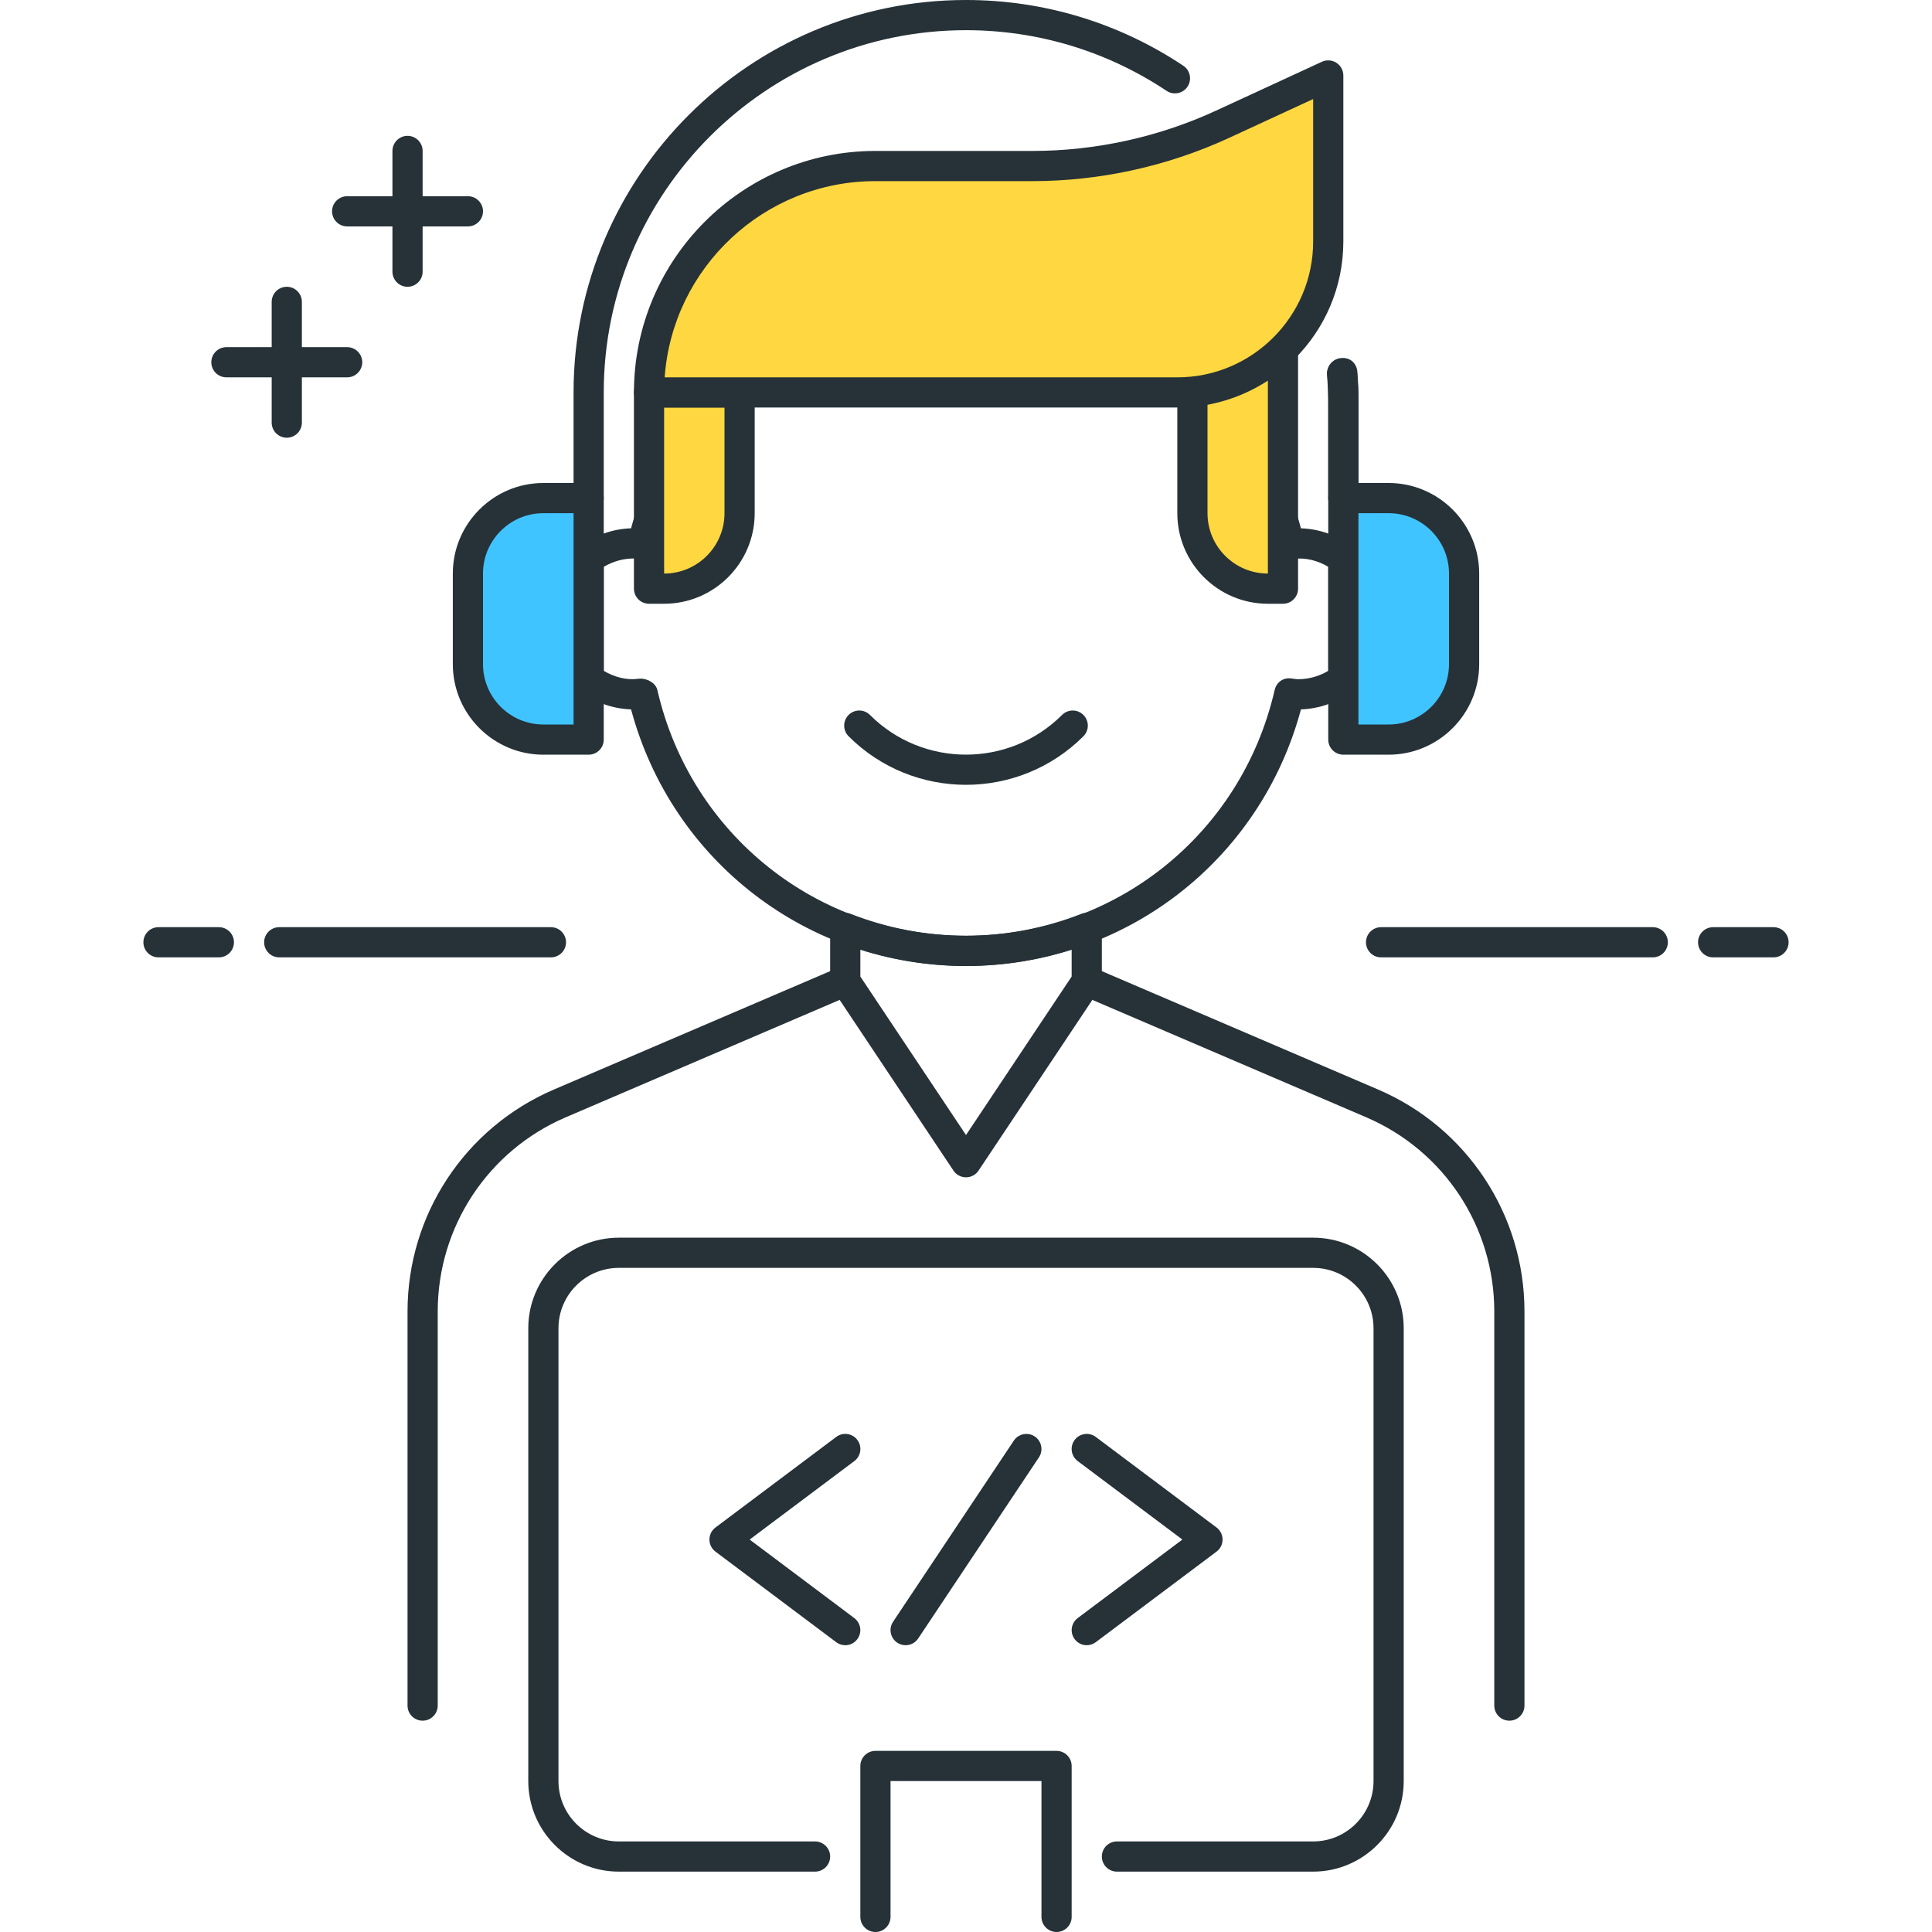 <svg height="512pt" viewBox="-38 0 512 512" width="512pt" xmlns="http://www.w3.org/2000/svg"><g fill="#263238"><path d="m310 496h-52c-2.207 0-4-1.793-4-4s1.793-4 4-4h52c8.824 0 16-7.176 16-16v-120c0-8.824-7.176-16-16-16h-184c-8.824 0-16 7.176-16 16v120c0 8.824 7.176 16 16 16h52c2.207 0 4 1.793 4 4s-1.793 4-4 4h-52c-13.23 0-24-10.77-24-24v-120c0-13.23 10.77-24 24-24h184c13.23 0 24 10.77 24 24v120c0 13.23-10.77 24-24 24zm0 0"/><path d="m218 256c-41.945 0-77.969-27.801-88.762-68.008-4.91-.16-9.621-1.84-13.652-4.887-1-.77-1.586-1.945-1.586-3.203v-31.812c0-1.258.586-2.434 1.586-3.195 4.031-3.047 8.742-4.734 13.652-4.887 10.801-40.207 46.816-68.008 88.762-68.008s77.969 27.801 88.762 68.008c4.91.16 9.613 1.84 13.645 4.879 1.008.762 1.594 1.945 1.594 3.203v31.832c0 1.254-.586 2.438-1.594 3.191-4.031 3.039-8.734 4.719-13.637 4.879-10.801 40.207-46.824 68.008-88.77 68.008zm-86.273-76.16c1.93 0 4.059 1.199 4.48 3.023 8.816 38.352 42.457 65.137 81.793 65.137s72.977-26.785 81.793-65.129c.453-1.984 2.168-3.352 4.367-3.078 1.078.145 1.457.207 1.84.207 2.809 0 5.535-.762 8-2.215v-27.578c-2.793-1.648-5.984-2.496-9.137-2.094-1.977.254-4.598-.969-5.07-2.984-8.816-38.344-42.449-65.129-81.793-65.129s-72.977 26.785-81.793 65.129c-.453 1.992-2.383 3.305-4.359 3.078-1.078-.145-1.457-.207-1.848-.207-2.816 0-5.543.762-8 2.215v27.562c2.801 1.664 6.098 2.543 9.145 2.102.191-.023.383-.039.582-.039zm0 0"/><path d="m74 456c-2.207 0-4-1.793-4-4v-104.441c0-25.629 15.223-48.719 38.793-58.824l75.641-32.414c2-.871 4.375.062 5.246 2.105.871 2.023-.07 4.375-2.105 5.246l-75.637 32.418c-20.617 8.84-33.938 29.039-33.938 51.469v104.441c0 2.207-1.793 4-4 4zm0 0"/><path d="m362 456c-2.207 0-4-1.793-4-4v-104.441c0-22.43-13.32-42.637-33.945-51.469l-75.629-32.418c-2.035-.871-2.969-3.223-2.105-5.246.879-2.043 3.23-2.977 5.254-2.105l75.633 32.414c23.562 10.098 38.793 33.188 38.793 58.824v104.441c0 2.207-1.793 4-4 4zm0 0"/><path d="m218 312c-1.336 0-2.586-.664-3.328-1.785l-32-48c-.441-.656-.672-1.422-.672-2.215v-14.09c0-1.324.656-2.559 1.742-3.301 1.098-.746 2.488-.914 3.715-.418 19.664 7.703 41.414 7.711 61.078 0 1.227-.488 2.617-.336 3.711.418 1.098.742 1.754 1.984 1.754 3.301v14.09c0 .793-.23 1.559-.672 2.215l-32 48c-.742 1.121-1.992 1.785-3.328 1.785zm-28-53.207 28 42 28-42v-7.199c-18.168 5.855-37.824 5.855-56 0zm60 1.207h.078zm0 0"/><path d="m108 253.711h-72c-2.207 0-4-1.789-4-4 0-2.207 1.793-4 4-4h72c2.207 0 4 1.793 4 4 0 2.211-1.793 4-4 4zm0 0"/><path d="m20 253.711h-16c-2.207 0-4-1.789-4-4 0-2.207 1.793-4 4-4h16c2.207 0 4 1.793 4 4 0 2.211-1.793 4-4 4zm0 0"/><path d="m400 253.711h-72c-2.207 0-4-1.789-4-4 0-2.207 1.793-4 4-4h72c2.207 0 4 1.793 4 4 0 2.211-1.793 4-4 4zm0 0"/><path d="m432 253.711h-16c-2.207 0-4-1.789-4-4 0-2.207 1.793-4 4-4h16c2.207 0 4 1.793 4 4 0 2.211-1.793 4-4 4zm0 0"/><path d="m242 512c-2.207 0-4-1.793-4-4v-36h-40v36c0 2.207-1.793 4-4 4s-4-1.793-4-4v-40c0-2.207 1.793-4 4-4h48c2.207 0 4 1.793 4 4v40c0 2.207-1.793 4-4 4zm0 0"/><path d="m86 60h-32c-2.207 0-4-1.793-4-4s1.793-4 4-4h32c2.207 0 4 1.793 4 4s-1.793 4-4 4zm0 0"/><path d="m70 76c-2.207 0-4-1.793-4-4v-32c0-2.207 1.793-4 4-4s4 1.793 4 4v32c0 2.207-1.793 4-4 4zm0 0"/><path d="m54 100h-32c-2.207 0-4-1.793-4-4s1.793-4 4-4h32c2.207 0 4 1.793 4 4s-1.793 4-4 4zm0 0"/><path d="m38 116c-2.207 0-4-1.793-4-4v-32c0-2.207 1.793-4 4-4s4 1.793 4 4v32c0 2.207-1.793 4-4 4zm0 0"/></g><path d="m138 156h-4v-52h24v32c0 11.047-8.953 20-20 20zm0 0" fill="#ffd740"/><path d="m138 160h-4c-2.207 0-4-1.793-4-4v-52c0-2.207 1.793-4 4-4h24c2.207 0 4 1.793 4 4v32c0 13.23-10.762 24-24 24zm0-8h.078zm0-44v44c8.824 0 16-7.176 16-16v-28zm0 0" fill="#263238"/><path d="m278 103.594v32.406c0 11.047 8.953 20 20 20h4v-63.48c-6.305 6.191-14.703 10.137-24 11.074zm0 0" fill="#ffd740"/><path d="m302 160h-4c-13.23 0-24-10.77-24-24v-32.398c0-2.059 1.551-3.777 3.602-3.984 8.238-.832 15.91-4.359 21.59-9.953 1.16-1.129 2.871-1.465 4.352-.832 1.488.625 2.457 2.07 2.457 3.688v63.48c0 2.207-1.793 4-4 4zm-20-52.938v28.938c0 8.824 7.176 16 16 16v-51.207c-4.809 3.078-10.258 5.223-16 6.27zm0 0" fill="#263238"/><path d="m218 207.984c-11.273 0-22.535-4.289-31.113-12.863-1.559-1.562-1.559-4.098 0-5.656 1.562-1.562 4.098-1.562 5.656 0 14.031 14.031 36.863 14.031 50.914 0 1.559-1.562 4.094-1.562 5.656 0 1.559 1.559 1.559 4.094 0 5.656-8.578 8.566-19.848 12.863-31.113 12.863zm0 0" fill="#263238"/><path d="m274 104h-140c0-33.137 26.863-60 60-60h41.641c17.367 0 34.52-3.77 50.289-11.047l28.07-12.953v44c0 22.09-17.902 40-40 40zm0 0" fill="#ffd740"/><path d="m274 108h-140c-2.207 0-4-1.793-4-4 0-35.289 28.711-64 64-64h41.648c16.672 0 33.48-3.688 48.609-10.68l28.062-12.953c1.238-.566 2.688-.473 3.832.266 1.152.734 1.848 2.008 1.848 3.367v44c0 24.266-19.742 44-44 44zm-135.855-8h135.855c19.848 0 36-16.152 36-36v-37.754l-22.383 10.34c-16.176 7.461-34.145 11.414-51.969 11.414h-41.648c-29.527 0-53.801 22.984-55.855 52zm0 0" fill="#263238"/><path d="m318 136c-2.207 0-4-1.793-4-4v-24.586c0-2.711-.113-5.406-.328-8.062-.176-2.199 1.457-4.137 3.656-4.32 2.191-.137 4.137 1.465 4.312 3.664.23 2.871.359 5.785.359 8.719v24.586c0 2.207-1.793 4-4 4zm0 0" fill="#263238"/><path d="m318 132h12c11.047 0 20 8.953 20 20v24c0 11.047-8.953 20-20 20h-12zm0 0" fill="#40c4ff"/><path d="m330 200h-12c-2.207 0-4-1.793-4-4v-64c0-2.207 1.793-4 4-4h12c13.23 0 24 10.77 24 24v24c0 13.23-10.77 24-24 24zm-8-8h8c8.824 0 16-7.176 16-16v-24c0-8.824-7.176-16-16-16h-8zm0 0" fill="#263238"/><path d="m118 196h-12c-11.047 0-20-8.953-20-20v-24c0-11.047 8.953-20 20-20h12zm0 0" fill="#40c4ff"/><path d="m118 200h-12c-13.23 0-24-10.77-24-24v-24c0-13.23 10.77-24 24-24h12c2.207 0 4 1.793 4 4v64c0 2.207-1.793 4-4 4zm-12-64c-8.824 0-16 7.176-16 16v24c0 8.824 7.176 16 16 16h8v-56zm0 0" fill="#263238"/><path d="m318 136c-2.207 0-4-1.793-4-4v-28c0-1.062-.07-2.113-.145-3.152l-.113-1.777c-.117-2.199 1.586-4.078 3.793-4.191 2.449-.199 4.09 1.594 4.191 3.801l.105 1.641c.09 1.215.168 2.441.168 3.68v28c0 2.207-1.793 4-4 4zm0 0" fill="#263238"/><path d="m118 136c-2.207 0-4-1.793-4-4v-28c0-57.344 46.656-104 104-104 20.566 0 40.496 6.023 57.594 17.426 1.832 1.223 2.336 3.703 1.109 5.543-1.223 1.84-3.719 2.328-5.543 1.109-15.793-10.52-34.168-16.078-53.16-16.078-52.938 0-96 43.062-96 96v28c0 2.207-1.793 4-4 4zm0 0" fill="#263238"/><path d="m186 436c-.832 0-1.672-.266-2.391-.801l-32-24c-1.008-.75-1.602-1.941-1.602-3.199s.594-2.449 1.602-3.199l32-24c1.758-1.328 4.27-.977 5.598.801 1.328 1.766.969 4.27-.801 5.598l-27.742 20.801 27.727 20.801c1.77 1.328 2.129 3.832.801 5.598-.777 1.051-1.977 1.602-3.191 1.602zm0 0" fill="#263238"/><path d="m250 436c-1.207 0-2.414-.551-3.199-1.602-1.32-1.766-.961-4.27.809-5.598l27.734-20.801-27.742-20.801c-1.77-1.328-2.129-3.832-.809-5.598 1.336-1.777 3.84-2.113 5.598-.801l32 24c1.008.75 1.602 1.941 1.602 3.199s-.594 2.449-1.602 3.199l-32 24c-.711.535-1.559.801-2.391.801zm0 0" fill="#263238"/><path d="m202 436c-.762 0-1.527-.215-2.215-.672-1.84-1.223-2.336-3.703-1.113-5.543l32-48c1.23-1.84 3.727-2.32 5.543-1.113 1.832 1.223 2.336 3.703 1.113 5.543l-32 48c-.77 1.16-2.039 1.785-3.328 1.785zm0 0" fill="#263238"/></svg>